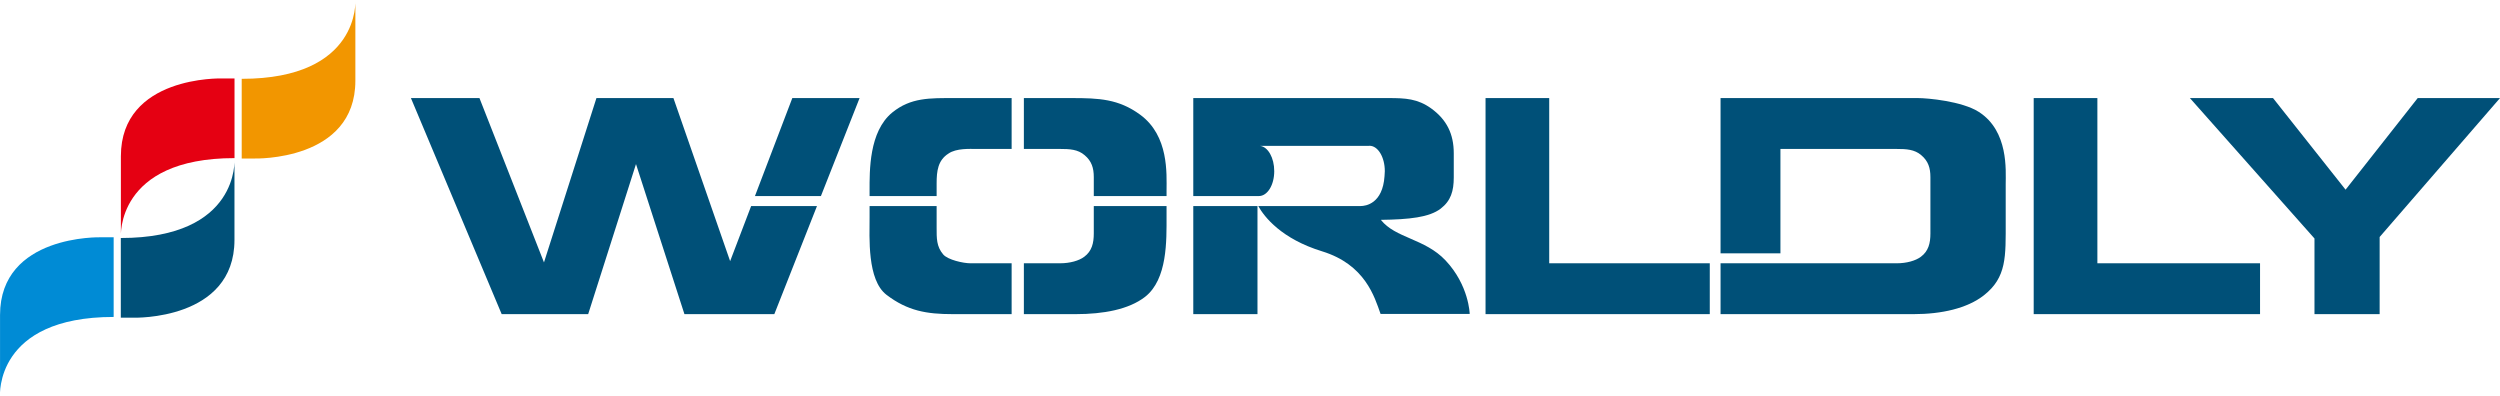 <?xml version="1.0" encoding="utf-8"?>
<!-- Generator: Adobe Illustrator 15.1.0, SVG Export Plug-In . SVG Version: 6.00 Build 0)  -->
<!DOCTYPE svg PUBLIC "-//W3C//DTD SVG 1.1//EN" "http://www.w3.org/Graphics/SVG/1.1/DTD/svg11.dtd">
<svg version="1.1" id="圖層_1" xmlns="http://www.w3.org/2000/svg" xmlns:xlink="http://www.w3.org/1999/xlink" x="0px" y="0px"
	 width="1070.328px" height="169.436px" viewBox="0 0 1070.328 169.436" enable-background="new 0 0 1070.328 169.436"
	 xml:space="preserve">
<g>
	<g>
		<path fill="#E50012" d="M94.86,33.588c0,0-43.104-1.238-43.104,33.304s0,34.542,0,34.542s-2.275-33.738,48.649-33.738V33.588
			H94.86z"/>
	</g>
	<g>
		<path fill="#005078" d="M57.27,136.012c0,0,43.114,1.244,43.114-33.313c0-34.549,0-34.549,0-34.549s2.276,33.747-48.662,33.747
			v34.113L57.27,136.012L57.27,136.012z"/>
	</g>
	<g>
		<path fill="#008BD5" d="M43.116,101.591c0,0-43.101-1.238-43.101,33.301c0,34.544,0,34.544,0,34.544s-2.278-33.739,48.647-33.739
			v-34.104L43.116,101.591L43.116,101.591z"/>
	</g>
	<g>
		<path fill="#F29600" d="M109.029,67.86c0,0,43.114,1.238,43.114-33.312c0-34.549,0-34.549,0-34.549s2.277,33.747-48.661,33.747
			V67.86H109.029z"/>
	</g>
	<g>
		<path fill="#005078" d="M538.367,88.216v46.272h-27.486V88.216H538.367z M510.881,41.989h83.716
			c7.152,0,12.313,0.268,18.113,4.409c6.699,4.847,9.691,10.975,9.691,19.254v10.301c0,5.843-1.24,10.031-5.617,13.388
			c-4.854,3.713-13.428,4.63-25.598,4.785c6.201,7.879,18.846,7.989,27.68,17.356c10.092,10.692,10.357,22.912,10.357,22.912
			h-38.166c-2.572-7.276-6.586-21.109-25.002-26.782c-17.416-5.354-24.754-14.705-27.357-19.396h43.859
			c2.113,0,9.422-0.997,10.203-12.835c0.078-0.681,0.121-1.38,0.121-2.109c0-5.994-2.932-10.857-6.539-10.857
			c-0.176,0-0.338,0.013-0.508,0.049h-46.328c3.381,0.43,6.035,5.105,6.035,10.809c0,5.99-2.93,10.667-6.566,10.667H510.88
			L510.881,41.989L510.881,41.989z"/>
		<path fill="#005078" d="M323.214,83.949l16.001-41.96h28.799l-16.558,41.96H323.214z M214.782,134.489l-38.854-92.5h29.343
			l27.622,70.359l22.46-70.359h32.963l24.275,69.823l8.998-23.597h28.188l-18.261,46.272h-38.491l-20.736-64.244l-20.47,64.244
			L214.782,134.489L214.782,134.489z"/>
		<path fill="#005078" d="M438.352,112.717h15.537c4.163,0,8.063-1.079,10.321-2.793c3.261-2.423,4.074-5.847,4.074-9.979V88.216
			h31.153v4.341c0,10.351,0.454,27.005-9.233,34.562c-6.974,5.39-17.841,7.371-29.613,7.371h-22.239V112.717z M401,88.216v9.206
			c0,4.582-0.094,8.098,2.808,11.503c1.988,2.351,8.69,3.792,11.59,3.792h17.714v21.771h-25.32c-10.957,0-19.198-1.348-28.257-8.271
			c-8.333-6.385-7.242-24.578-7.242-33.214v-4.788L401,88.216L401,88.216z M433.111,63.767h-15.268
			c-2.447,0-8.425-0.369-11.773,1.978C401.542,68.616,401,73.206,401,78.515v5.423l-28.708,0.011v-2.197
			c0-8.641-0.273-25.373,9.69-33.564c7.966-6.482,16.116-6.198,26.714-6.198h24.416V63.767z M453.709,63.767h-15.357V41.989h20.43
			c11.682,0,20.102,0.349,29.341,7.102c12.407,9.096,11.316,25.291,11.316,32.662v2.187h-31.153v-8.111
			c0-3.868-0.903-6.85-3.893-9.369C461.497,63.939,457.961,63.767,453.709,63.767z"/>
		<polygon fill="#005078" points="636.007,134.489 732.007,134.489 732.007,112.717 663.267,112.717 663.267,41.989 636.007,41.989 
					"/>
		<path fill="#005078" d="M762.259,63.767v44.685h-25.637V41.989h84.494c4.078,0,18.889,1.313,26.082,5.928
			c12.82,8.226,11.506,25.12,11.506,30.965v15.927c0,15.021,0.502,23.941-9.418,31.681c-7.061,5.497-17.936,8-29.98,8h-82.684
			v-21.771h75.451c4.166,0,8.057-1.08,10.32-2.794c3.264-2.423,4.076-5.847,4.076-9.979V75.827c0-3.868-0.904-6.85-3.893-9.369
			c-2.902-2.518-6.436-2.69-10.686-2.69H762.259z"/>
		<polygon fill="#005078" points="870.689,134.489 967.597,134.489 967.597,112.717 897.953,112.717 897.953,41.989 870.689,41.989 
					"/>
		<polygon fill="#005078" points="937.56,41.989 990.902,102.101 990.902,134.489 1018.798,134.489 1018.798,101.463 
			1070.328,41.989 1035.097,41.989 1004.216,81.208 973.148,41.989 		"/>
	</g>
</g>
</svg>
